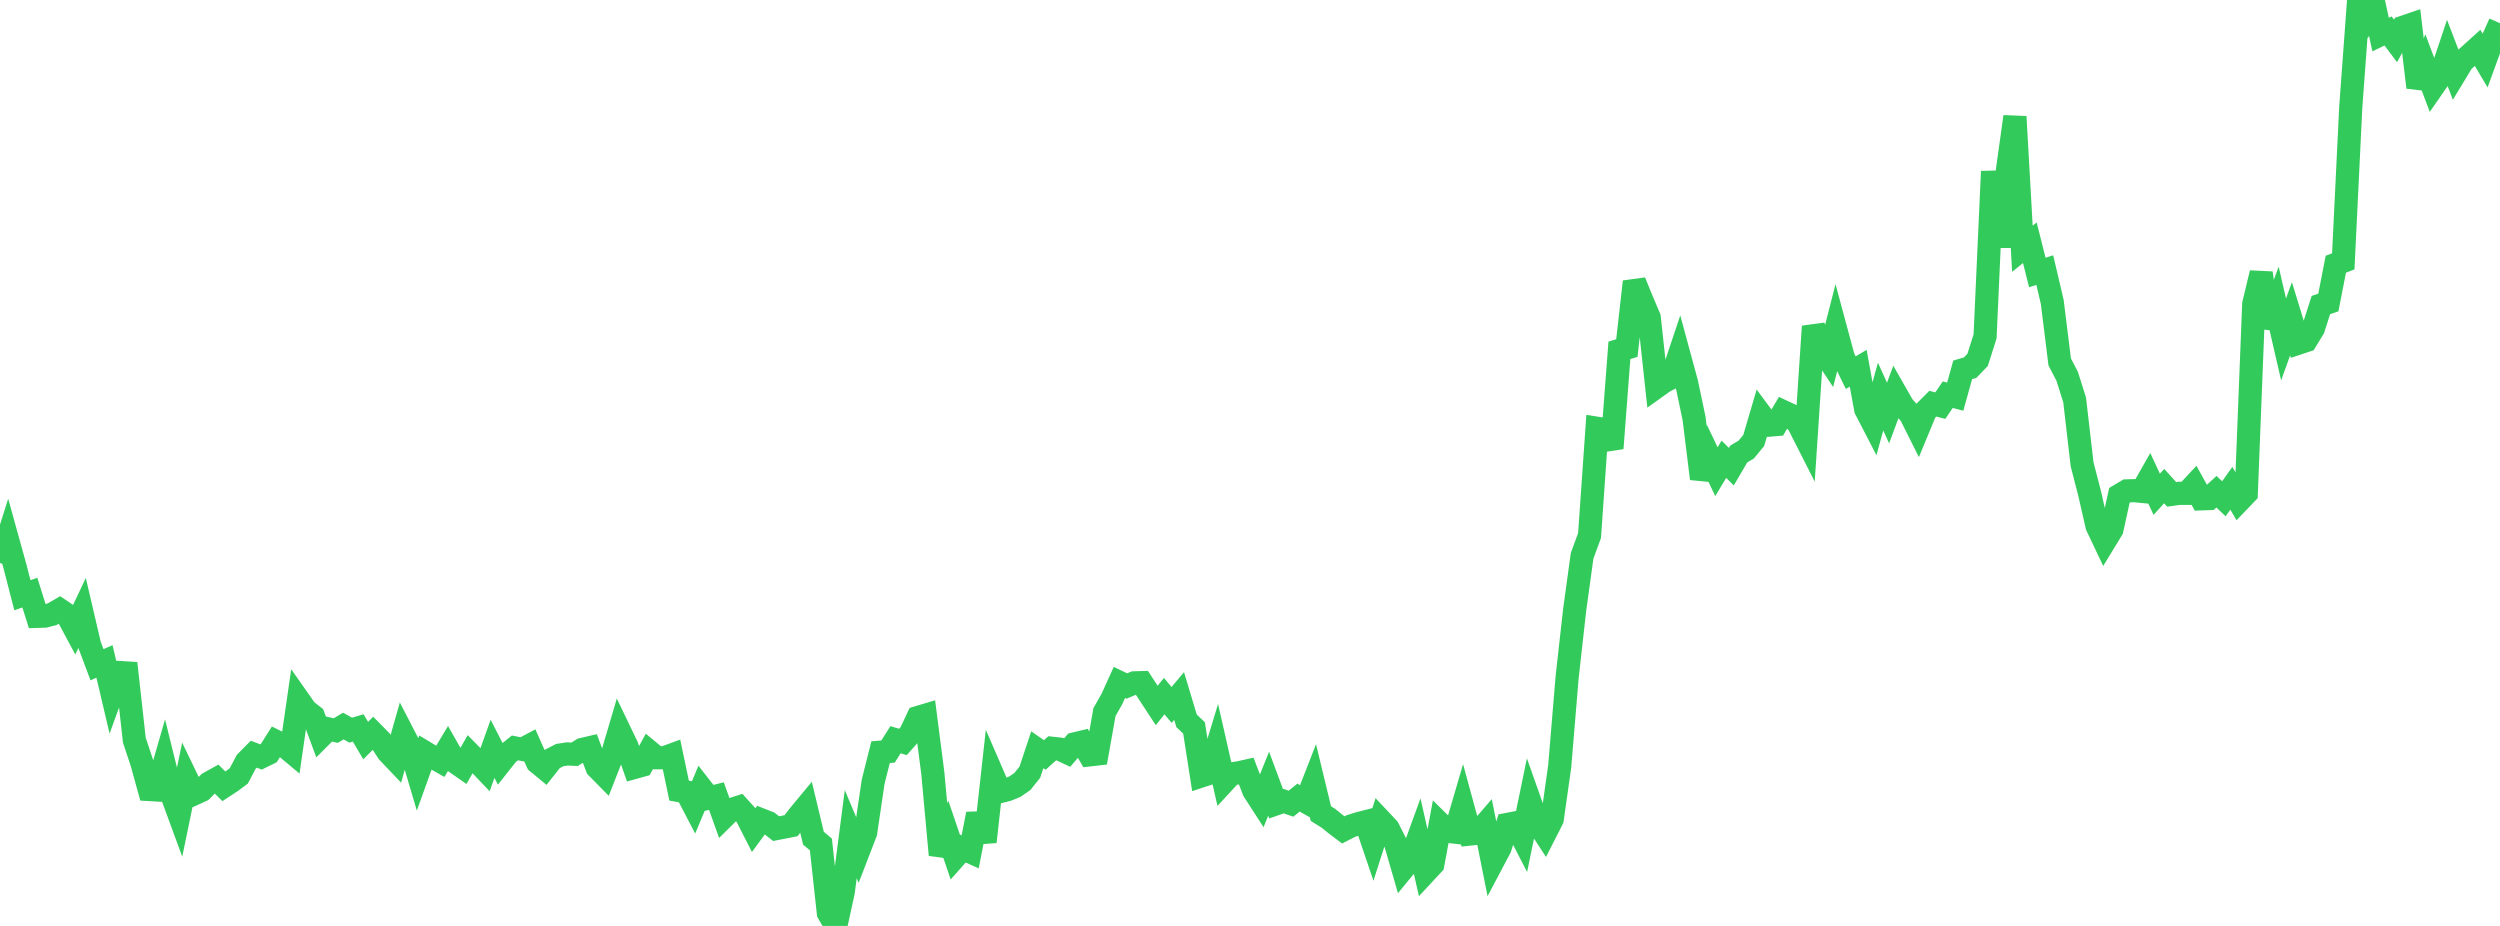 <?xml version="1.0" standalone="no"?>
<!DOCTYPE svg PUBLIC "-//W3C//DTD SVG 1.1//EN" "http://www.w3.org/Graphics/SVG/1.1/DTD/svg11.dtd">

<svg width="135" height="50" viewBox="0 0 135 50" preserveAspectRatio="none" 
  xmlns="http://www.w3.org/2000/svg"
  xmlns:xlink="http://www.w3.org/1999/xlink">


<polyline points="0.0, 30.404 0.403, 29.128 0.806, 30.578 1.209, 32.142 1.612, 32.002 2.015, 33.283 2.418, 33.27 2.821, 33.165 3.224, 32.931 3.627, 33.202 4.03, 33.954 4.433, 33.099 4.836, 34.823 5.239, 35.896 5.642, 35.716 6.045, 37.429 6.448, 36.315 6.851, 36.34 7.254, 39.969 7.657, 41.177 8.06, 42.635 8.463, 42.658 8.866, 41.262 9.269, 42.891 9.672, 43.988 10.075, 42.034 10.478, 42.87 10.881, 42.686 11.284, 42.285 11.687, 42.062 12.09, 42.462 12.493, 42.199 12.896, 41.897 13.299, 41.134 13.701, 40.727 14.104, 40.878 14.507, 40.68 14.91, 40.041 15.313, 40.241 15.716, 40.577 16.119, 37.786 16.522, 38.359 16.925, 38.675 17.328, 39.765 17.731, 39.362 18.134, 39.451 18.537, 39.207 18.94, 39.428 19.343, 39.308 19.746, 39.991 20.149, 39.589 20.552, 39.998 20.955, 40.616 21.358, 41.04 21.761, 39.622 22.164, 40.402 22.567, 41.765 22.97, 40.643 23.373, 40.884 23.776, 41.112 24.179, 40.442 24.582, 41.151 24.985, 41.432 25.388, 40.726 25.791, 41.138 26.194, 41.562 26.597, 40.435 27.0, 41.221 27.403, 40.71 27.806, 40.387 28.209, 40.466 28.612, 40.251 29.015, 41.162 29.418, 41.495 29.821, 40.985 30.224, 40.776 30.627, 40.713 31.03, 40.731 31.433, 40.472 31.836, 40.378 32.239, 41.441 32.642, 41.85 33.045, 40.821 33.448, 39.455 33.851, 40.293 34.254, 41.442 34.657, 41.33 35.06, 40.585 35.463, 40.918 35.866, 40.921 36.269, 40.773 36.672, 42.693 37.075, 42.767 37.478, 43.54 37.881, 42.574 38.284, 43.089 38.687, 42.988 39.09, 44.116 39.493, 43.718 39.896, 43.586 40.299, 44.031 40.701, 44.82 41.104, 44.271 41.507, 44.429 41.91, 44.746 42.313, 44.668 42.716, 44.589 43.119, 44.064 43.522, 43.577 43.925, 45.261 44.328, 45.6 44.731, 49.298 45.134, 50.0 45.537, 48.153 45.94, 45.042 46.343, 46.001 46.746, 44.957 47.149, 42.215 47.552, 40.616 47.955, 40.583 48.358, 39.945 48.761, 40.064 49.164, 39.606 49.567, 38.745 49.97, 38.625 50.373, 41.755 50.776, 46.164 51.179, 45.087 51.582, 46.273 51.985, 45.819 52.388, 46 52.791, 43.955 53.194, 45.457 53.597, 41.816 54.0, 42.747 54.403, 42.643 54.806, 42.478 55.209, 42.201 55.612, 41.696 56.015, 40.485 56.418, 40.769 56.821, 40.407 57.224, 40.451 57.627, 40.64 58.03, 40.17 58.433, 40.073 58.836, 40.763 59.239, 40.717 59.642, 38.453 60.045, 37.74 60.448, 36.852 60.851, 37.045 61.254, 36.874 61.657, 36.862 62.06, 37.481 62.463, 38.096 62.866, 37.592 63.269, 38.067 63.672, 37.586 64.075, 38.927 64.478, 39.307 64.881, 41.898 65.284, 41.766 65.687, 40.447 66.09, 42.223 66.493, 41.786 66.896, 41.731 67.299, 41.641 67.701, 42.696 68.104, 43.319 68.507, 42.321 68.91, 43.404 69.313, 43.262 69.716, 43.399 70.119, 43.071 70.522, 43.299 70.925, 42.266 71.328, 43.934 71.731, 44.184 72.134, 44.511 72.537, 44.815 72.94, 44.609 73.343, 44.48 73.746, 44.376 74.149, 45.563 74.552, 44.302 74.955, 44.73 75.358, 45.527 75.761, 46.919 76.164, 46.429 76.567, 45.323 76.97, 47.102 77.373, 46.668 77.776, 44.493 78.179, 44.891 78.582, 44.937 78.985, 43.561 79.388, 45.038 79.791, 44.995 80.194, 44.529 80.597, 46.548 81.0, 45.786 81.403, 44.518 81.806, 44.44 82.209, 45.226 82.612, 43.273 83.015, 44.411 83.418, 45.029 83.821, 44.236 84.224, 41.385 84.627, 36.547 85.03, 32.947 85.433, 30.014 85.836, 28.919 86.239, 23.126 86.642, 23.19 87.045, 24.207 87.448, 18.919 87.851, 18.794 88.254, 15.213 88.657, 16.208 89.06, 17.151 89.463, 20.882 89.866, 20.594 90.269, 20.392 90.672, 19.187 91.075, 20.671 91.478, 22.587 91.881, 25.847 92.284, 24.626 92.687, 25.47 93.09, 24.799 93.493, 25.201 93.896, 24.513 94.299, 24.275 94.701, 23.785 95.104, 22.416 95.507, 22.961 95.91, 22.927 96.313, 22.239 96.716, 22.427 97.119, 22.902 97.522, 23.696 97.925, 17.625 98.328, 18.778 98.731, 19.383 99.134, 17.805 99.537, 19.3 99.94, 20.122 100.343, 19.885 100.746, 22.094 101.149, 22.875 101.552, 21.414 101.955, 22.302 102.358, 21.219 102.761, 21.926 103.164, 22.374 103.567, 23.179 103.97, 22.203 104.373, 21.799 104.776, 21.905 105.179, 21.312 105.582, 21.418 105.985, 19.972 106.388, 19.853 106.791, 19.434 107.194, 18.165 107.597, 9.257 108.0, 13.333 108.403, 9.175 108.806, 6.3 109.209, 13.432 109.612, 13.109 110.015, 14.714 110.418, 14.586 110.821, 16.303 111.224, 19.545 111.627, 20.319 112.03, 21.594 112.433, 25.072 112.836, 26.631 113.239, 28.401 113.642, 29.25 114.045, 28.589 114.448, 26.748 114.851, 26.508 115.254, 26.496 115.657, 26.535 116.06, 25.825 116.463, 26.69 116.866, 26.25 117.269, 26.696 117.672, 26.64 118.075, 26.641 118.478, 26.209 118.881, 26.937 119.284, 26.923 119.687, 26.554 120.09, 26.933 120.493, 26.366 120.896, 27.062 121.299, 26.642 121.701, 16.419 122.104, 14.742 122.507, 17.676 122.91, 16.582 123.313, 18.331 123.716, 17.213 124.119, 18.528 124.522, 18.394 124.925, 17.729 125.328, 16.47 125.731, 16.335 126.134, 14.269 126.537, 14.112 126.94, 5.805 127.343, 0.313 127.746, 0.852 128.149, 0.0 128.552, 1.866 128.955, 1.672 129.358, 2.208 129.761, 1.474 130.164, 1.337 130.567, 4.715 130.97, 3.633 131.373, 4.706 131.776, 4.124 132.179, 2.921 132.582, 3.972 132.985, 3.308 133.388, 2.949 133.791, 2.585 134.194, 3.266 134.597, 2.16 135.0, 1.256" fill="none" stroke="#32ca5b" stroke-width="1.25"/>

</svg>